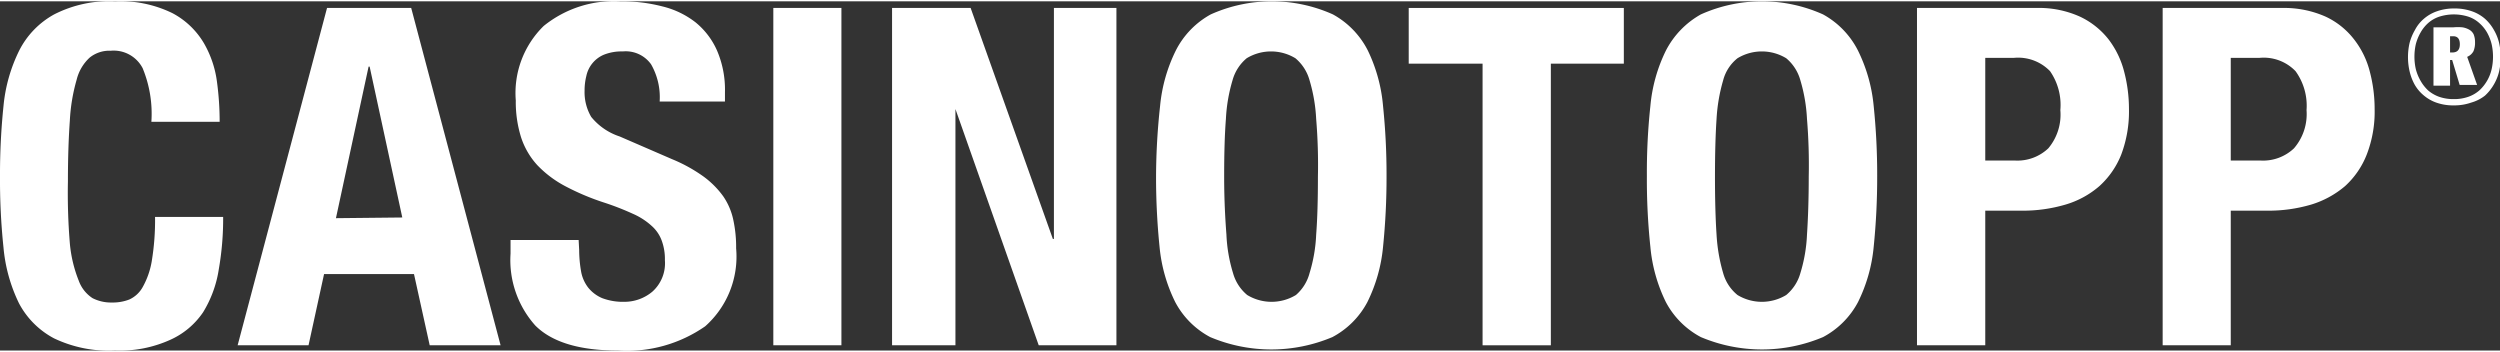 <?xml version="1.0" encoding="UTF-8"?>
<svg xmlns="http://www.w3.org/2000/svg" width="135px" height="19px" id="Layer_1" data-name="Layer 1" viewBox="0 0 143.18 20">
  <rect x="0" y="0" width="143.18" height="20" fill="#333333" stroke="none"/>
  <defs>
    <style>.cls-1{fill:#fff;}</style>
  </defs>
  <title>casinotopp-logo</title>
  <path class="cls-1" d="M8.17,3.83a1.87,1.87,0,0,0-1.83-1,1.8,1.8,0,0,0-1.2.39,2.54,2.54,0,0,0-.75,1.27A10.31,10.31,0,0,0,4,6.83c-.07,1-.11,2.11-.11,3.48A35,35,0,0,0,4,13.86,7.53,7.53,0,0,0,4.51,16a2,2,0,0,0,.79,1,2.33,2.33,0,0,0,1.1.25,2.63,2.63,0,0,0,1-.17,1.66,1.66,0,0,0,.77-.71,4.58,4.58,0,0,0,.52-1.48,14.41,14.41,0,0,0,.19-2.54h3.9a16.72,16.72,0,0,1-.25,3,6.58,6.58,0,0,1-.9,2.46A4.48,4.48,0,0,1,9.72,19.4a7,7,0,0,1-3.13.6,7.28,7.28,0,0,1-3.5-.7,4.82,4.82,0,0,1-2-2A9.15,9.15,0,0,1,.2,14.1,37.4,37.4,0,0,1,0,10,38.13,38.13,0,0,1,.2,6a9.06,9.06,0,0,1,.9-3.18A4.87,4.87,0,0,1,3.1.75,6.93,6.93,0,0,1,6.59,0,6.79,6.79,0,0,1,9.88.68a4.58,4.58,0,0,1,1.8,1.72,5.94,5.94,0,0,1,.75,2.24,17,17,0,0,1,.15,2.26H8.67A6.85,6.85,0,0,0,8.17,3.83Z"></path>
  <path class="cls-1" d="M23.55.38,28.67,19.7H24.61l-.9-4.08H18.56l-.89,4.08H13.61L18.73.38Zm-.51,12L21.17,3.74h-.06l-1.87,8.68Z"></path>
  <path class="cls-1" d="M33.17,14.24a7.3,7.3,0,0,0,.11,1.23,2.11,2.11,0,0,0,.41.93,2.06,2.06,0,0,0,.8.6,3.37,3.37,0,0,0,1.26.21,2.49,2.49,0,0,0,1.61-.58,2.18,2.18,0,0,0,.72-1.8,3.06,3.06,0,0,0-.18-1.12,2.08,2.08,0,0,0-.58-.85,3.92,3.92,0,0,0-1.07-.69,15.48,15.48,0,0,0-1.64-.64,13.92,13.92,0,0,1-2.25-.95,6.22,6.22,0,0,1-1.59-1.2,4.37,4.37,0,0,1-.93-1.6,6.8,6.8,0,0,1-.3-2.1,5.37,5.37,0,0,1,1.6-4.27A6.4,6.4,0,0,1,35.53,0a9.23,9.23,0,0,1,2.4.29,5,5,0,0,1,1.9.91,4.32,4.32,0,0,1,1.24,1.63,5.68,5.68,0,0,1,.45,2.37v.54H37.78a3.79,3.79,0,0,0-.49-2.13,1.78,1.78,0,0,0-1.62-.74,2.73,2.73,0,0,0-1.09.19,1.7,1.7,0,0,0-1,1.22,3.39,3.39,0,0,0-.1.84,2.8,2.8,0,0,0,.38,1.5,3.5,3.5,0,0,0,1.63,1.12l3,1.3a8.87,8.87,0,0,1,1.81,1,5.09,5.09,0,0,1,1.13,1.14A3.75,3.75,0,0,1,42,12.53a7.36,7.36,0,0,1,.16,1.62,5.34,5.34,0,0,1-1.77,4.46,7.84,7.84,0,0,1-5,1.39q-3.3,0-4.73-1.43a5.62,5.62,0,0,1-1.42-4.12v-.78h3.9Z"></path>
  <path class="cls-1" d="M44.29.38h3.9V19.7h-3.9Z"></path>
  <path class="cls-1" d="M60.3,13.61h.06V.38h3.58V19.7H59.49L54.72,6.17h0V19.7H51.09V.38h4.5Z"></path>
  <path class="cls-1" d="M66.44,6a9.06,9.06,0,0,1,.9-3.18,4.87,4.87,0,0,1,2-2.07,8.54,8.54,0,0,1,7,0,4.87,4.87,0,0,1,2,2.07A9.08,9.08,0,0,1,79.21,6a38.13,38.13,0,0,1,.2,4,39.28,39.28,0,0,1-.2,4.06,9,9,0,0,1-.9,3.17,4.82,4.82,0,0,1-2,2,9,9,0,0,1-7,0,4.82,4.82,0,0,1-2-2,9,9,0,0,1-.9-3.17,39.28,39.28,0,0,1-.2-4.06A38.15,38.15,0,0,1,66.44,6Zm3.8,7.36a8.75,8.75,0,0,0,.38,2.21,2.5,2.5,0,0,0,.81,1.25,2.69,2.69,0,0,0,2.79,0A2.49,2.49,0,0,0,75,15.57a8.75,8.75,0,0,0,.38-2.21c.07-.91.1-2,.1-3.32a32,32,0,0,0-.1-3.3A9.3,9.3,0,0,0,75,4.52a2.51,2.51,0,0,0-.81-1.26,2.69,2.69,0,0,0-2.79,0,2.51,2.51,0,0,0-.81,1.26,9.3,9.3,0,0,0-.38,2.22c-.07.9-.1,2-.1,3.3S70.17,12.45,70.24,13.36Z"></path>
  <path class="cls-1" d="M93,3.57H88.82V19.7H84.91V3.57H80.68V.38H93Z"></path>
  <path class="cls-1" d="M94.52,6a9,9,0,0,1,.89-3.18,5,5,0,0,1,2-2.07,8.54,8.54,0,0,1,7,0,4.87,4.87,0,0,1,2,2.07,9.06,9.06,0,0,1,.9,3.18,38.13,38.13,0,0,1,.2,4,39.28,39.28,0,0,1-.2,4.06,9,9,0,0,1-.9,3.17,4.82,4.82,0,0,1-2,2,9,9,0,0,1-7,0,4.82,4.82,0,0,1-2-2,9,9,0,0,1-.89-3.17,36.67,36.67,0,0,1-.2-4.06A35.6,35.6,0,0,1,94.52,6Zm3.79,7.36a9.74,9.74,0,0,0,.38,2.21,2.46,2.46,0,0,0,.82,1.25,2.69,2.69,0,0,0,2.79,0,2.5,2.5,0,0,0,.81-1.25,8.75,8.75,0,0,0,.38-2.21c.06-.91.1-2,.1-3.32a32,32,0,0,0-.1-3.3,9.3,9.3,0,0,0-.38-2.22,2.51,2.51,0,0,0-.81-1.26,2.69,2.69,0,0,0-2.79,0,2.38,2.38,0,0,0-.82,1.26,9.83,9.83,0,0,0-.38,2.22q-.09,1.35-.09,3.3C98.22,11.34,98.25,12.45,98.31,13.36Z"></path>
  <path class="cls-1" d="M116.62.38a5.72,5.72,0,0,1,2.51.5,4.54,4.54,0,0,1,1.64,1.31,5.16,5.16,0,0,1,.89,1.86,8.38,8.38,0,0,1,.27,2.12,7,7,0,0,1-.44,2.6,4.83,4.83,0,0,1-1.25,1.81,5.19,5.19,0,0,1-1.94,1.06,8.62,8.62,0,0,1-2.52.35H113.7V19.7h-3.91V.38Zm-1.19,8.74a2.57,2.57,0,0,0,1.88-.7A3,3,0,0,0,118,6.23,3.39,3.39,0,0,0,117.41,4a2.54,2.54,0,0,0-2.09-.76H113.7V9.12Z"></path>
  <path class="cls-1" d="M130.69.38a5.87,5.87,0,0,1,2.51.5,4.42,4.42,0,0,1,1.63,1.31,5,5,0,0,1,.9,1.86A8.38,8.38,0,0,1,136,6.17a6.79,6.79,0,0,1-.45,2.6,4.81,4.81,0,0,1-1.24,1.81,5.41,5.41,0,0,1-1.94,1.06,8.62,8.62,0,0,1-2.52.35h-2.09V19.7h-3.9V.38ZM129.5,9.12a2.57,2.57,0,0,0,1.88-.7,3,3,0,0,0,.72-2.19A3.37,3.37,0,0,0,131.47,4a2.53,2.53,0,0,0-2.08-.76h-1.63V9.12Z"></path>
  <path class="cls-1" d="M141.53,5.8a2.91,2.91,0,0,1-1,.16,2.87,2.87,0,0,1-1-.16,2.29,2.29,0,0,1-.75-.44,2.21,2.21,0,0,1-.51-.63A3,3,0,0,1,138,4a3.65,3.65,0,0,1,0-1.61,3,3,0,0,1,.31-.75,2.12,2.12,0,0,1,.51-.64,2.27,2.27,0,0,1,.75-.43,2.87,2.87,0,0,1,1-.16,2.91,2.91,0,0,1,1,.16,2.27,2.27,0,0,1,.75.43,2.48,2.48,0,0,1,.51.64,2.68,2.68,0,0,1,.3.75,3.69,3.69,0,0,1,0,1.62,2.68,2.68,0,0,1-.3.75,2.66,2.66,0,0,1-.51.64A2.27,2.27,0,0,1,141.53,5.8Zm-1-.2a2.45,2.45,0,0,0,.83-.13A1.94,1.94,0,0,0,142,5.1a2.37,2.37,0,0,0,.44-.55,2.39,2.39,0,0,0,.26-.66,3.28,3.28,0,0,0,0-1.44,2.67,2.67,0,0,0-.26-.66,2.12,2.12,0,0,0-.44-.54,1.78,1.78,0,0,0-.63-.37,2.75,2.75,0,0,0-1.67,0,1.83,1.83,0,0,0-.64.37,2.09,2.09,0,0,0-.43.54,2.7,2.7,0,0,0-.27.66,3.28,3.28,0,0,0,0,1.44,2.7,2.7,0,0,0,.27.66,2.33,2.33,0,0,0,.43.55,2,2,0,0,0,.64.37A2.47,2.47,0,0,0,140.53,5.6Zm-1.16-.77V1.49h1.14a2.68,2.68,0,0,1,.52,0,1.14,1.14,0,0,1,.38.13.62.62,0,0,1,.26.27,1.17,1.17,0,0,1,.08.45,1.25,1.25,0,0,1-.09.52.72.72,0,0,1-.36.32l.57,1.61h-1l-.43-1.43h-.12V4.83Zm.95-1.9h.13c.29,0,.43-.16.43-.47S140.75,2,140.5,2h-.18Z"></path>
</svg>
